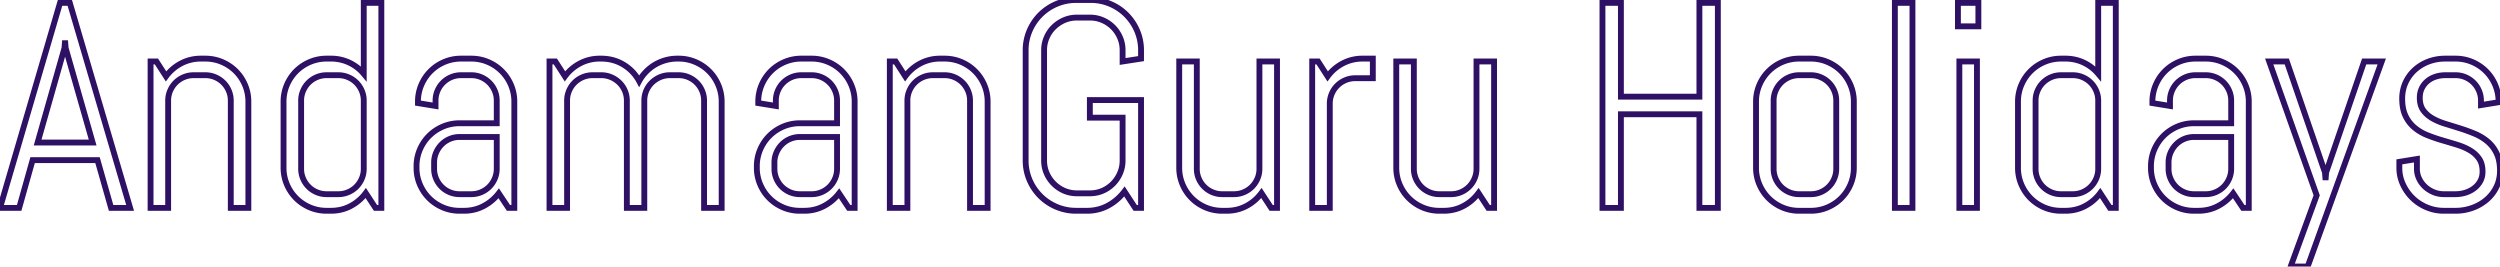 <svg width="426.856" height="45.508" viewBox="0 0 426.856 45.508" xmlns="http://www.w3.org/2000/svg"><g id="svgGroup" strokeLinecap="round" fillRule="evenodd" font-size="9pt" stroke="#2e1065" strokeWidth="0.25mm" fill="none" style="stroke:#2e1065;strokeWidth:0.25mm;fill:none"><path d="M 123.218 35.498 L 120.215 35.498 L 120.215 17.188 A 4.243 4.243 0 0 0 119.873 15.491 Q 119.531 14.697 118.945 14.112 Q 118.359 13.526 117.566 13.184 A 4.243 4.243 0 0 0 115.869 12.842 L 114.38 12.842 A 4.243 4.243 0 0 0 112.683 13.184 Q 111.89 13.526 111.292 14.112 Q 110.693 14.697 110.352 15.491 A 4.243 4.243 0 0 0 110.01 17.188 L 110.01 35.498 L 107.031 35.498 L 107.031 17.188 A 4.243 4.243 0 0 0 106.689 15.491 Q 106.348 14.697 105.75 14.112 Q 105.151 13.526 104.358 13.184 A 4.243 4.243 0 0 0 102.661 12.842 L 101.172 12.842 A 4.243 4.243 0 0 0 99.475 13.184 Q 98.682 13.526 98.096 14.112 Q 97.51 14.697 97.168 15.491 A 4.243 4.243 0 0 0 96.826 17.188 L 96.826 35.498 L 93.823 35.498 L 93.823 10.498 L 94.824 10.498 L 96.46 13.037 A 7.505 7.505 0 0 1 99.036 10.828 A 7.135 7.135 0 0 1 102.417 10.01 L 102.661 10.01 Q 104.785 10.01 106.494 11.06 A 7.215 7.215 0 0 1 109.131 13.843 Q 109.595 12.988 110.278 12.28 A 7.429 7.429 0 0 1 111.792 11.072 A 7.487 7.487 0 0 1 113.599 10.291 A 7.297 7.297 0 0 1 115.625 10.01 L 115.869 10.01 A 7.193 7.193 0 0 1 118.726 10.584 Q 120.068 11.157 121.069 12.158 Q 122.07 13.159 122.644 14.502 A 7.193 7.193 0 0 1 123.218 17.359 L 123.218 35.498 Z M 194.824 17.09 L 194.824 35.498 L 193.823 35.498 L 191.992 32.691 A 8.658 8.658 0 0 1 189.209 35.095 A 7.386 7.386 0 0 1 185.943 35.979 A 8.772 8.772 0 0 1 185.571 35.987 L 183.74 35.987 A 8.469 8.469 0 0 1 180.383 35.315 A 8.627 8.627 0 0 1 177.637 33.472 A 8.664 8.664 0 0 1 175.793 30.738 A 8.382 8.382 0 0 1 175.122 27.393 L 175.122 8.594 A 8.382 8.382 0 0 1 175.793 5.249 Q 176.465 3.687 177.637 2.515 A 8.627 8.627 0 0 1 180.383 0.672 A 8.469 8.469 0 0 1 183.74 0 L 186.23 0 A 8.382 8.382 0 0 1 189.575 0.672 Q 191.138 1.343 192.31 2.515 A 8.664 8.664 0 0 1 194.153 5.249 A 8.382 8.382 0 0 1 194.824 8.594 L 194.824 10.01 L 191.675 10.498 L 191.675 8.594 A 5.501 5.501 0 0 0 191.362 6.729 A 5.209 5.209 0 0 0 191.235 6.409 Q 190.796 5.396 190.039 4.639 A 5.664 5.664 0 0 0 188.269 3.443 A 5.404 5.404 0 0 0 186.193 3.004 A 6.191 6.191 0 0 0 186.084 3.003 L 183.887 3.003 A 5.501 5.501 0 0 0 182.022 3.316 A 5.209 5.209 0 0 0 181.702 3.443 A 5.815 5.815 0 0 0 179.919 4.639 A 5.563 5.563 0 0 0 178.711 6.409 A 5.404 5.404 0 0 0 178.272 8.484 A 6.191 6.191 0 0 0 178.271 8.594 L 178.271 27.393 A 5.501 5.501 0 0 0 178.584 29.257 A 5.209 5.209 0 0 0 178.711 29.578 A 5.708 5.708 0 0 0 179.919 31.36 Q 180.688 32.129 181.702 32.569 A 5.404 5.404 0 0 0 183.777 33.007 A 6.191 6.191 0 0 0 183.887 33.008 L 186.084 33.008 A 5.501 5.501 0 0 0 187.949 32.695 A 5.209 5.209 0 0 0 188.269 32.569 A 5.563 5.563 0 0 0 190.039 31.36 A 5.815 5.815 0 0 0 191.235 29.578 A 5.404 5.404 0 0 0 191.674 27.502 A 6.191 6.191 0 0 0 191.675 27.393 L 191.675 20.093 L 186.084 20.093 L 186.084 17.09 L 194.824 17.09 Z M 293.311 35.498 L 290.161 35.498 L 290.161 19.507 L 276.758 19.507 L 276.758 35.498 L 273.608 35.498 L 273.608 0.488 L 276.758 0.488 L 276.758 16.504 L 290.161 16.504 L 290.161 0.488 L 293.311 0.488 L 293.311 35.498 Z M 419.263 35.987 L 417.261 35.987 A 7.459 7.459 0 0 1 414.368 35.413 Q 412.988 34.839 411.951 33.838 Q 410.913 32.837 410.291 31.494 A 6.709 6.709 0 0 1 409.668 28.638 L 409.668 27.637 L 412.671 27.149 L 412.671 28.809 A 3.892 3.892 0 0 0 413.049 30.506 A 4.487 4.487 0 0 0 414.062 31.885 A 4.876 4.876 0 0 0 415.527 32.813 A 4.509 4.509 0 0 0 417.261 33.154 L 419.263 33.154 A 5.596 5.596 0 0 0 420.996 32.886 Q 421.826 32.617 422.473 32.117 A 3.747 3.747 0 0 0 423.499 30.908 A 3.211 3.211 0 0 0 423.853 29.737 A 3.992 3.992 0 0 0 423.877 29.297 Q 423.877 28.164 423.46 27.379 A 2.889 2.889 0 0 0 423.291 27.1 A 4.769 4.769 0 0 0 421.99 25.829 A 5.614 5.614 0 0 0 421.741 25.672 A 9.292 9.292 0 0 0 420.43 25.031 A 11.5 11.5 0 0 0 419.543 24.719 Q 418.311 24.341 417.017 23.963 A 28.854 28.854 0 0 1 414.49 23.096 A 8.234 8.234 0 0 1 412.507 21.984 A 7.695 7.695 0 0 1 412.292 21.814 A 5.847 5.847 0 0 1 410.822 19.982 A 6.766 6.766 0 0 1 410.742 19.824 A 5.351 5.351 0 0 1 410.322 18.574 Q 410.156 17.793 410.156 16.846 A 6.798 6.798 0 0 1 410.409 14.97 A 6.051 6.051 0 0 1 410.742 14.075 Q 411.328 12.818 412.329 11.914 A 7.247 7.247 0 0 1 414.64 10.518 A 8.143 8.143 0 0 1 414.661 10.51 A 7.958 7.958 0 0 1 417.316 10.012 A 9.055 9.055 0 0 1 417.505 10.01 L 419.263 10.01 A 7.193 7.193 0 0 1 422.119 10.584 Q 423.462 11.157 424.463 12.158 Q 425.464 13.159 426.038 14.502 A 7.193 7.193 0 0 1 426.611 17.359 L 426.611 17.456 L 423.608 17.945 L 423.608 17.188 A 4.243 4.243 0 0 0 423.267 15.491 Q 422.925 14.697 422.339 14.112 Q 421.753 13.526 420.959 13.184 A 4.243 4.243 0 0 0 419.263 12.842 L 417.505 12.842 A 5.394 5.394 0 0 0 416.173 13.003 A 4.894 4.894 0 0 0 415.808 13.111 A 4.305 4.305 0 0 0 414.795 13.603 A 3.857 3.857 0 0 0 414.429 13.88 A 3.666 3.666 0 0 0 413.501 15.088 Q 413.159 15.796 413.159 16.699 A 4.676 4.676 0 0 0 413.242 17.603 Q 413.349 18.148 413.596 18.579 A 2.724 2.724 0 0 0 413.745 18.811 A 4.737 4.737 0 0 0 414.892 19.933 A 5.717 5.717 0 0 0 415.295 20.191 A 9.626 9.626 0 0 0 416.606 20.821 A 12.006 12.006 0 0 0 417.493 21.131 Q 418.726 21.509 420.007 21.912 A 29.87 29.87 0 0 1 422.522 22.827 A 8.558 8.558 0 0 1 424.505 23.973 A 7.978 7.978 0 0 1 424.719 24.146 Q 425.684 24.951 426.27 26.16 A 5.452 5.452 0 0 1 426.69 27.419 Q 426.855 28.204 426.855 29.151 A 6.528 6.528 0 0 1 426.58 31.069 A 5.898 5.898 0 0 1 426.245 31.922 A 6.651 6.651 0 0 1 424.585 34.082 A 7.697 7.697 0 0 1 422.252 35.45 A 8.715 8.715 0 0 1 422.156 35.486 A 8.416 8.416 0 0 1 419.263 35.987 Z M 406.665 10.498 L 394.019 45.508 L 391.113 45.508 L 395.557 33.35 L 387.451 10.498 L 390.454 10.498 L 396.973 29.444 L 397.07 30.738 L 397.168 29.444 L 403.662 10.498 L 406.665 10.498 Z M 42.407 35.498 L 39.404 35.498 L 39.404 17.188 A 4.243 4.243 0 0 0 39.063 15.491 Q 38.721 14.697 38.135 14.112 Q 37.549 13.526 36.755 13.184 A 4.243 4.243 0 0 0 35.059 12.842 L 33.057 12.842 A 4.243 4.243 0 0 0 31.36 13.184 Q 30.566 13.526 29.98 14.112 Q 29.395 14.697 29.053 15.491 A 4.243 4.243 0 0 0 28.711 17.188 L 28.711 35.498 L 25.708 35.498 L 25.708 10.498 L 26.709 10.498 L 28.345 13.037 A 7.505 7.505 0 0 1 30.92 10.828 A 7.135 7.135 0 0 1 34.302 10.01 L 35.059 10.01 A 7.193 7.193 0 0 1 37.915 10.584 Q 39.258 11.157 40.259 12.158 Q 41.26 13.159 41.833 14.502 A 7.193 7.193 0 0 1 42.407 17.359 L 42.407 35.498 Z M 168.628 35.498 L 165.625 35.498 L 165.625 17.188 A 4.243 4.243 0 0 0 165.283 15.491 Q 164.941 14.697 164.355 14.112 Q 163.77 13.526 162.976 13.184 A 4.243 4.243 0 0 0 161.279 12.842 L 159.277 12.842 A 4.243 4.243 0 0 0 157.581 13.184 Q 156.787 13.526 156.201 14.112 Q 155.615 14.697 155.273 15.491 A 4.243 4.243 0 0 0 154.932 17.188 L 154.932 35.498 L 151.929 35.498 L 151.929 10.498 L 152.93 10.498 L 154.565 13.037 A 7.505 7.505 0 0 1 157.141 10.828 A 7.135 7.135 0 0 1 160.522 10.01 L 161.279 10.01 A 7.193 7.193 0 0 1 164.136 10.584 Q 165.479 11.157 166.479 12.158 Q 167.48 13.159 168.054 14.502 A 7.193 7.193 0 0 1 168.628 17.359 L 168.628 35.498 Z M 218.042 35.498 L 217.041 35.498 L 215.381 32.959 Q 214.355 34.351 212.817 35.169 Q 211.279 35.987 209.448 35.987 L 208.691 35.987 A 7.193 7.193 0 0 1 205.835 35.413 Q 204.492 34.839 203.491 33.838 Q 202.49 32.837 201.917 31.494 A 7.193 7.193 0 0 1 201.343 28.638 L 201.343 10.498 L 204.346 10.498 L 204.346 28.809 A 4.243 4.243 0 0 0 204.687 30.506 Q 205.029 31.299 205.615 31.885 Q 206.201 32.471 206.995 32.813 A 4.243 4.243 0 0 0 208.691 33.154 L 210.693 33.154 A 4.243 4.243 0 0 0 212.39 32.813 Q 213.184 32.471 213.77 31.885 Q 214.355 31.299 214.697 30.506 A 4.243 4.243 0 0 0 215.039 28.809 L 215.039 10.498 L 218.042 10.498 L 218.042 35.498 Z M 255.103 35.498 L 254.102 35.498 L 252.441 32.959 Q 251.416 34.351 249.878 35.169 Q 248.34 35.987 246.509 35.987 L 245.752 35.987 A 7.193 7.193 0 0 1 242.896 35.413 Q 241.553 34.839 240.552 33.838 Q 239.551 32.837 238.977 31.494 A 7.193 7.193 0 0 1 238.403 28.638 L 238.403 10.498 L 241.406 10.498 L 241.406 28.809 A 4.243 4.243 0 0 0 241.748 30.506 Q 242.09 31.299 242.676 31.885 Q 243.262 32.471 244.055 32.813 A 4.243 4.243 0 0 0 245.752 33.154 L 247.754 33.154 A 4.243 4.243 0 0 0 249.451 32.813 Q 250.244 32.471 250.83 31.885 Q 251.416 31.299 251.758 30.506 A 4.243 4.243 0 0 0 252.1 28.809 L 252.1 10.498 L 255.103 10.498 L 255.103 35.498 Z M 18.97 35.498 L 16.65 27.344 L 5.566 27.344 L 3.271 35.498 L 0 35.498 L 10.254 0.488 L 11.914 0.488 L 22.217 35.498 L 18.97 35.498 Z M 87.817 35.498 L 86.816 35.498 L 85.156 33.008 A 7.771 7.771 0 0 1 82.593 35.169 Q 81.055 35.987 79.224 35.987 L 78.467 35.987 A 7.193 7.193 0 0 1 75.61 35.413 Q 74.268 34.839 73.267 33.838 Q 72.266 32.837 71.692 31.494 A 7.193 7.193 0 0 1 71.118 28.638 L 71.118 28.394 A 7.193 7.193 0 0 1 71.692 25.537 Q 72.266 24.195 73.267 23.194 Q 74.268 22.193 75.61 21.619 A 7.193 7.193 0 0 1 78.467 21.045 L 84.814 21.045 L 84.814 17.188 A 4.243 4.243 0 0 0 84.473 15.491 Q 84.131 14.697 83.545 14.112 Q 82.959 13.526 82.166 13.184 A 4.243 4.243 0 0 0 80.469 12.842 L 78.711 12.842 A 4.243 4.243 0 0 0 77.014 13.184 Q 76.221 13.526 75.635 14.112 Q 75.049 14.697 74.707 15.491 A 4.243 4.243 0 0 0 74.365 17.188 L 74.365 18.091 L 71.362 17.603 L 71.362 17.359 A 7.193 7.193 0 0 1 71.936 14.502 Q 72.51 13.159 73.511 12.158 Q 74.512 11.157 75.854 10.584 A 7.193 7.193 0 0 1 78.711 10.01 L 80.469 10.01 A 7.193 7.193 0 0 1 83.325 10.584 Q 84.668 11.157 85.669 12.158 Q 86.67 13.159 87.244 14.502 A 7.193 7.193 0 0 1 87.817 17.359 L 87.817 35.498 Z M 145.923 35.498 L 144.922 35.498 L 143.262 33.008 A 7.771 7.771 0 0 1 140.698 35.169 Q 139.16 35.987 137.329 35.987 L 136.572 35.987 A 7.193 7.193 0 0 1 133.716 35.413 Q 132.373 34.839 131.372 33.838 Q 130.371 32.837 129.797 31.494 A 7.193 7.193 0 0 1 129.224 28.638 L 129.224 28.394 A 7.193 7.193 0 0 1 129.797 25.537 Q 130.371 24.195 131.372 23.194 Q 132.373 22.193 133.716 21.619 A 7.193 7.193 0 0 1 136.572 21.045 L 142.92 21.045 L 142.92 17.188 A 4.243 4.243 0 0 0 142.578 15.491 Q 142.236 14.697 141.65 14.112 Q 141.064 13.526 140.271 13.184 A 4.243 4.243 0 0 0 138.574 12.842 L 136.816 12.842 A 4.243 4.243 0 0 0 135.12 13.184 Q 134.326 13.526 133.74 14.112 Q 133.154 14.697 132.813 15.491 A 4.243 4.243 0 0 0 132.471 17.188 L 132.471 18.091 L 129.468 17.603 L 129.468 17.359 A 7.193 7.193 0 0 1 130.042 14.502 Q 130.615 13.159 131.616 12.158 Q 132.617 11.157 133.96 10.584 A 7.193 7.193 0 0 1 136.816 10.01 L 138.574 10.01 A 7.193 7.193 0 0 1 141.431 10.584 Q 142.773 11.157 143.774 12.158 Q 144.775 13.159 145.349 14.502 A 7.193 7.193 0 0 1 145.923 17.359 L 145.923 35.498 Z M 383.96 35.498 L 382.959 35.498 L 381.299 33.008 A 7.771 7.771 0 0 1 378.735 35.169 Q 377.197 35.987 375.366 35.987 L 374.609 35.987 A 7.193 7.193 0 0 1 371.753 35.413 Q 370.41 34.839 369.409 33.838 Q 368.408 32.837 367.834 31.494 A 7.193 7.193 0 0 1 367.261 28.638 L 367.261 28.394 A 7.193 7.193 0 0 1 367.834 25.537 Q 368.408 24.195 369.409 23.194 Q 370.41 22.193 371.753 21.619 A 7.193 7.193 0 0 1 374.609 21.045 L 380.957 21.045 L 380.957 17.188 A 4.243 4.243 0 0 0 380.615 15.491 Q 380.273 14.697 379.688 14.112 Q 379.102 13.526 378.308 13.184 A 4.243 4.243 0 0 0 376.611 12.842 L 374.854 12.842 A 4.243 4.243 0 0 0 373.157 13.184 Q 372.363 13.526 371.777 14.112 Q 371.191 14.697 370.85 15.491 A 4.243 4.243 0 0 0 370.508 17.188 L 370.508 18.091 L 367.505 17.603 L 367.505 17.359 A 7.193 7.193 0 0 1 368.079 14.502 Q 368.652 13.159 369.653 12.158 Q 370.654 11.157 371.997 10.584 A 7.193 7.193 0 0 1 374.854 10.01 L 376.611 10.01 A 7.193 7.193 0 0 1 379.468 10.584 Q 380.811 11.157 381.812 12.158 Q 382.813 13.159 383.386 14.502 A 7.193 7.193 0 0 1 383.96 17.359 L 383.96 35.498 Z M 65.112 35.498 L 64.111 35.498 L 62.451 32.959 Q 61.426 34.351 59.888 35.169 Q 58.35 35.987 56.519 35.987 L 55.762 35.987 A 7.193 7.193 0 0 1 52.905 35.413 Q 51.563 34.839 50.562 33.838 Q 49.561 32.837 48.987 31.494 A 7.193 7.193 0 0 1 48.413 28.638 L 48.413 17.359 A 7.193 7.193 0 0 1 48.987 14.502 Q 49.561 13.159 50.562 12.158 Q 51.563 11.157 52.905 10.584 A 7.193 7.193 0 0 1 55.762 10.01 L 56.519 10.01 A 7.261 7.261 0 0 1 59.268 10.529 A 6.988 6.988 0 0 1 59.644 10.694 A 7.235 7.235 0 0 1 62.109 12.598 L 62.109 0.488 L 65.112 0.488 L 65.112 35.498 Z M 361.255 35.498 L 360.254 35.498 L 358.594 32.959 Q 357.568 34.351 356.03 35.169 Q 354.492 35.987 352.661 35.987 L 351.904 35.987 A 7.193 7.193 0 0 1 349.048 35.413 Q 347.705 34.839 346.704 33.838 Q 345.703 32.837 345.129 31.494 A 7.193 7.193 0 0 1 344.556 28.638 L 344.556 17.359 A 7.193 7.193 0 0 1 345.129 14.502 Q 345.703 13.159 346.704 12.158 Q 347.705 11.157 349.048 10.584 A 7.193 7.193 0 0 1 351.904 10.01 L 352.661 10.01 A 7.261 7.261 0 0 1 355.411 10.529 A 6.988 6.988 0 0 1 355.786 10.694 A 7.235 7.235 0 0 1 358.252 12.598 L 358.252 0.488 L 361.255 0.488 L 361.255 35.498 Z M 326.538 35.498 L 323.535 35.498 L 323.535 0.488 L 326.538 0.488 L 326.538 35.498 Z M 309.18 35.987 L 307.178 35.987 A 7.193 7.193 0 0 1 304.321 35.413 Q 302.979 34.839 301.978 33.838 Q 300.977 32.837 300.403 31.494 A 7.193 7.193 0 0 1 299.829 28.638 L 299.829 17.359 A 7.193 7.193 0 0 1 300.403 14.502 Q 300.977 13.159 301.978 12.158 Q 302.979 11.157 304.321 10.584 A 7.193 7.193 0 0 1 307.178 10.01 L 309.18 10.01 A 7.193 7.193 0 0 1 312.036 10.584 Q 313.379 11.157 314.38 12.158 Q 315.381 13.159 315.955 14.502 A 7.193 7.193 0 0 1 316.528 17.359 L 316.528 28.638 A 7.193 7.193 0 0 1 315.955 31.494 Q 315.381 32.837 314.38 33.838 Q 313.379 34.839 312.036 35.413 A 7.193 7.193 0 0 1 309.18 35.987 Z M 234.399 13.355 L 231.396 13.355 A 4.243 4.243 0 0 0 229.7 13.696 Q 228.906 14.038 228.32 14.624 Q 227.734 15.21 227.393 16.004 A 4.243 4.243 0 0 0 227.051 17.7 L 227.051 35.498 L 224.048 35.498 L 224.048 10.498 L 225.049 10.498 L 226.685 13.037 A 7.505 7.505 0 0 1 229.26 10.828 A 7.135 7.135 0 0 1 232.642 10.01 L 234.399 10.01 L 234.399 13.355 Z M 337.549 35.498 L 334.546 35.498 L 334.546 10.498 L 337.549 10.498 L 337.549 35.498 Z M 62.109 28.809 L 62.109 17.188 A 4.243 4.243 0 0 0 61.768 15.491 Q 61.426 14.697 60.84 14.112 Q 60.254 13.526 59.46 13.184 A 4.243 4.243 0 0 0 57.764 12.842 L 55.762 12.842 A 4.243 4.243 0 0 0 54.065 13.184 Q 53.271 13.526 52.686 14.112 Q 52.1 14.697 51.758 15.491 A 4.243 4.243 0 0 0 51.416 17.188 L 51.416 28.809 A 4.243 4.243 0 0 0 51.758 30.506 Q 52.1 31.299 52.686 31.885 Q 53.271 32.471 54.065 32.813 A 4.243 4.243 0 0 0 55.762 33.154 L 57.764 33.154 A 4.243 4.243 0 0 0 59.46 32.813 Q 60.254 32.471 60.84 31.885 Q 61.426 31.299 61.768 30.506 A 4.243 4.243 0 0 0 62.109 28.809 Z M 313.525 28.809 L 313.525 17.188 A 4.243 4.243 0 0 0 313.184 15.491 Q 312.842 14.697 312.256 14.112 Q 311.67 13.526 310.876 13.184 A 4.243 4.243 0 0 0 309.18 12.842 L 307.178 12.842 A 4.243 4.243 0 0 0 305.481 13.184 Q 304.688 13.526 304.102 14.112 Q 303.516 14.697 303.174 15.491 A 4.243 4.243 0 0 0 302.832 17.188 L 302.832 28.809 A 4.243 4.243 0 0 0 303.174 30.506 Q 303.516 31.299 304.102 31.885 Q 304.688 32.471 305.481 32.813 A 4.243 4.243 0 0 0 307.178 33.154 L 309.18 33.154 A 4.243 4.243 0 0 0 310.876 32.813 Q 311.67 32.471 312.256 31.885 Q 312.842 31.299 313.184 30.506 A 4.243 4.243 0 0 0 313.525 28.809 Z M 358.252 28.809 L 358.252 17.188 A 4.243 4.243 0 0 0 357.91 15.491 Q 357.568 14.697 356.982 14.112 Q 356.396 13.526 355.603 13.184 A 4.243 4.243 0 0 0 353.906 12.842 L 351.904 12.842 A 4.243 4.243 0 0 0 350.208 13.184 Q 349.414 13.526 348.828 14.112 Q 348.242 14.697 347.9 15.491 A 4.243 4.243 0 0 0 347.559 17.188 L 347.559 28.809 A 4.243 4.243 0 0 0 347.9 30.506 Q 348.242 31.299 348.828 31.885 Q 349.414 32.471 350.208 32.813 A 4.243 4.243 0 0 0 351.904 33.154 L 353.906 33.154 A 4.243 4.243 0 0 0 355.603 32.813 Q 356.396 32.471 356.982 31.885 Q 357.568 31.299 357.91 30.506 A 4.243 4.243 0 0 0 358.252 28.809 Z M 11.011 8.203 L 6.421 24.341 L 15.82 24.341 L 11.206 8.203 L 11.108 6.909 L 11.011 8.203 Z M 84.814 28.809 L 84.814 23.389 L 78.467 23.389 A 4.243 4.243 0 0 0 76.77 23.731 Q 75.977 24.072 75.391 24.671 Q 74.805 25.269 74.463 26.062 A 4.243 4.243 0 0 0 74.121 27.759 L 74.121 28.809 A 4.243 4.243 0 0 0 74.463 30.506 Q 74.805 31.299 75.391 31.885 Q 75.977 32.471 76.77 32.813 A 4.243 4.243 0 0 0 78.467 33.154 L 80.469 33.154 A 4.243 4.243 0 0 0 82.166 32.813 Q 82.959 32.471 83.545 31.885 Q 84.131 31.299 84.473 30.506 A 4.243 4.243 0 0 0 84.814 28.809 Z M 142.92 28.809 L 142.92 23.389 L 136.572 23.389 A 4.243 4.243 0 0 0 134.875 23.731 Q 134.082 24.072 133.496 24.671 Q 132.91 25.269 132.568 26.062 A 4.243 4.243 0 0 0 132.227 27.759 L 132.227 28.809 A 4.243 4.243 0 0 0 132.568 30.506 Q 132.91 31.299 133.496 31.885 Q 134.082 32.471 134.875 32.813 A 4.243 4.243 0 0 0 136.572 33.154 L 138.574 33.154 A 4.243 4.243 0 0 0 140.271 32.813 Q 141.064 32.471 141.65 31.885 Q 142.236 31.299 142.578 30.506 A 4.243 4.243 0 0 0 142.92 28.809 Z M 380.957 28.809 L 380.957 23.389 L 374.609 23.389 A 4.243 4.243 0 0 0 372.913 23.731 Q 372.119 24.072 371.533 24.671 Q 370.947 25.269 370.605 26.062 A 4.243 4.243 0 0 0 370.264 27.759 L 370.264 28.809 A 4.243 4.243 0 0 0 370.605 30.506 Q 370.947 31.299 371.533 31.885 Q 372.119 32.471 372.913 32.813 A 4.243 4.243 0 0 0 374.609 33.154 L 376.611 33.154 A 4.243 4.243 0 0 0 378.308 32.813 Q 379.102 32.471 379.688 31.885 Q 380.273 31.299 380.615 30.506 A 4.243 4.243 0 0 0 380.957 28.809 Z M 337.793 4.492 L 334.302 4.492 L 334.302 0.488 L 337.793 0.488 L 337.793 4.492 Z" vector-effect="non-scaling-stroke"/></g></svg>